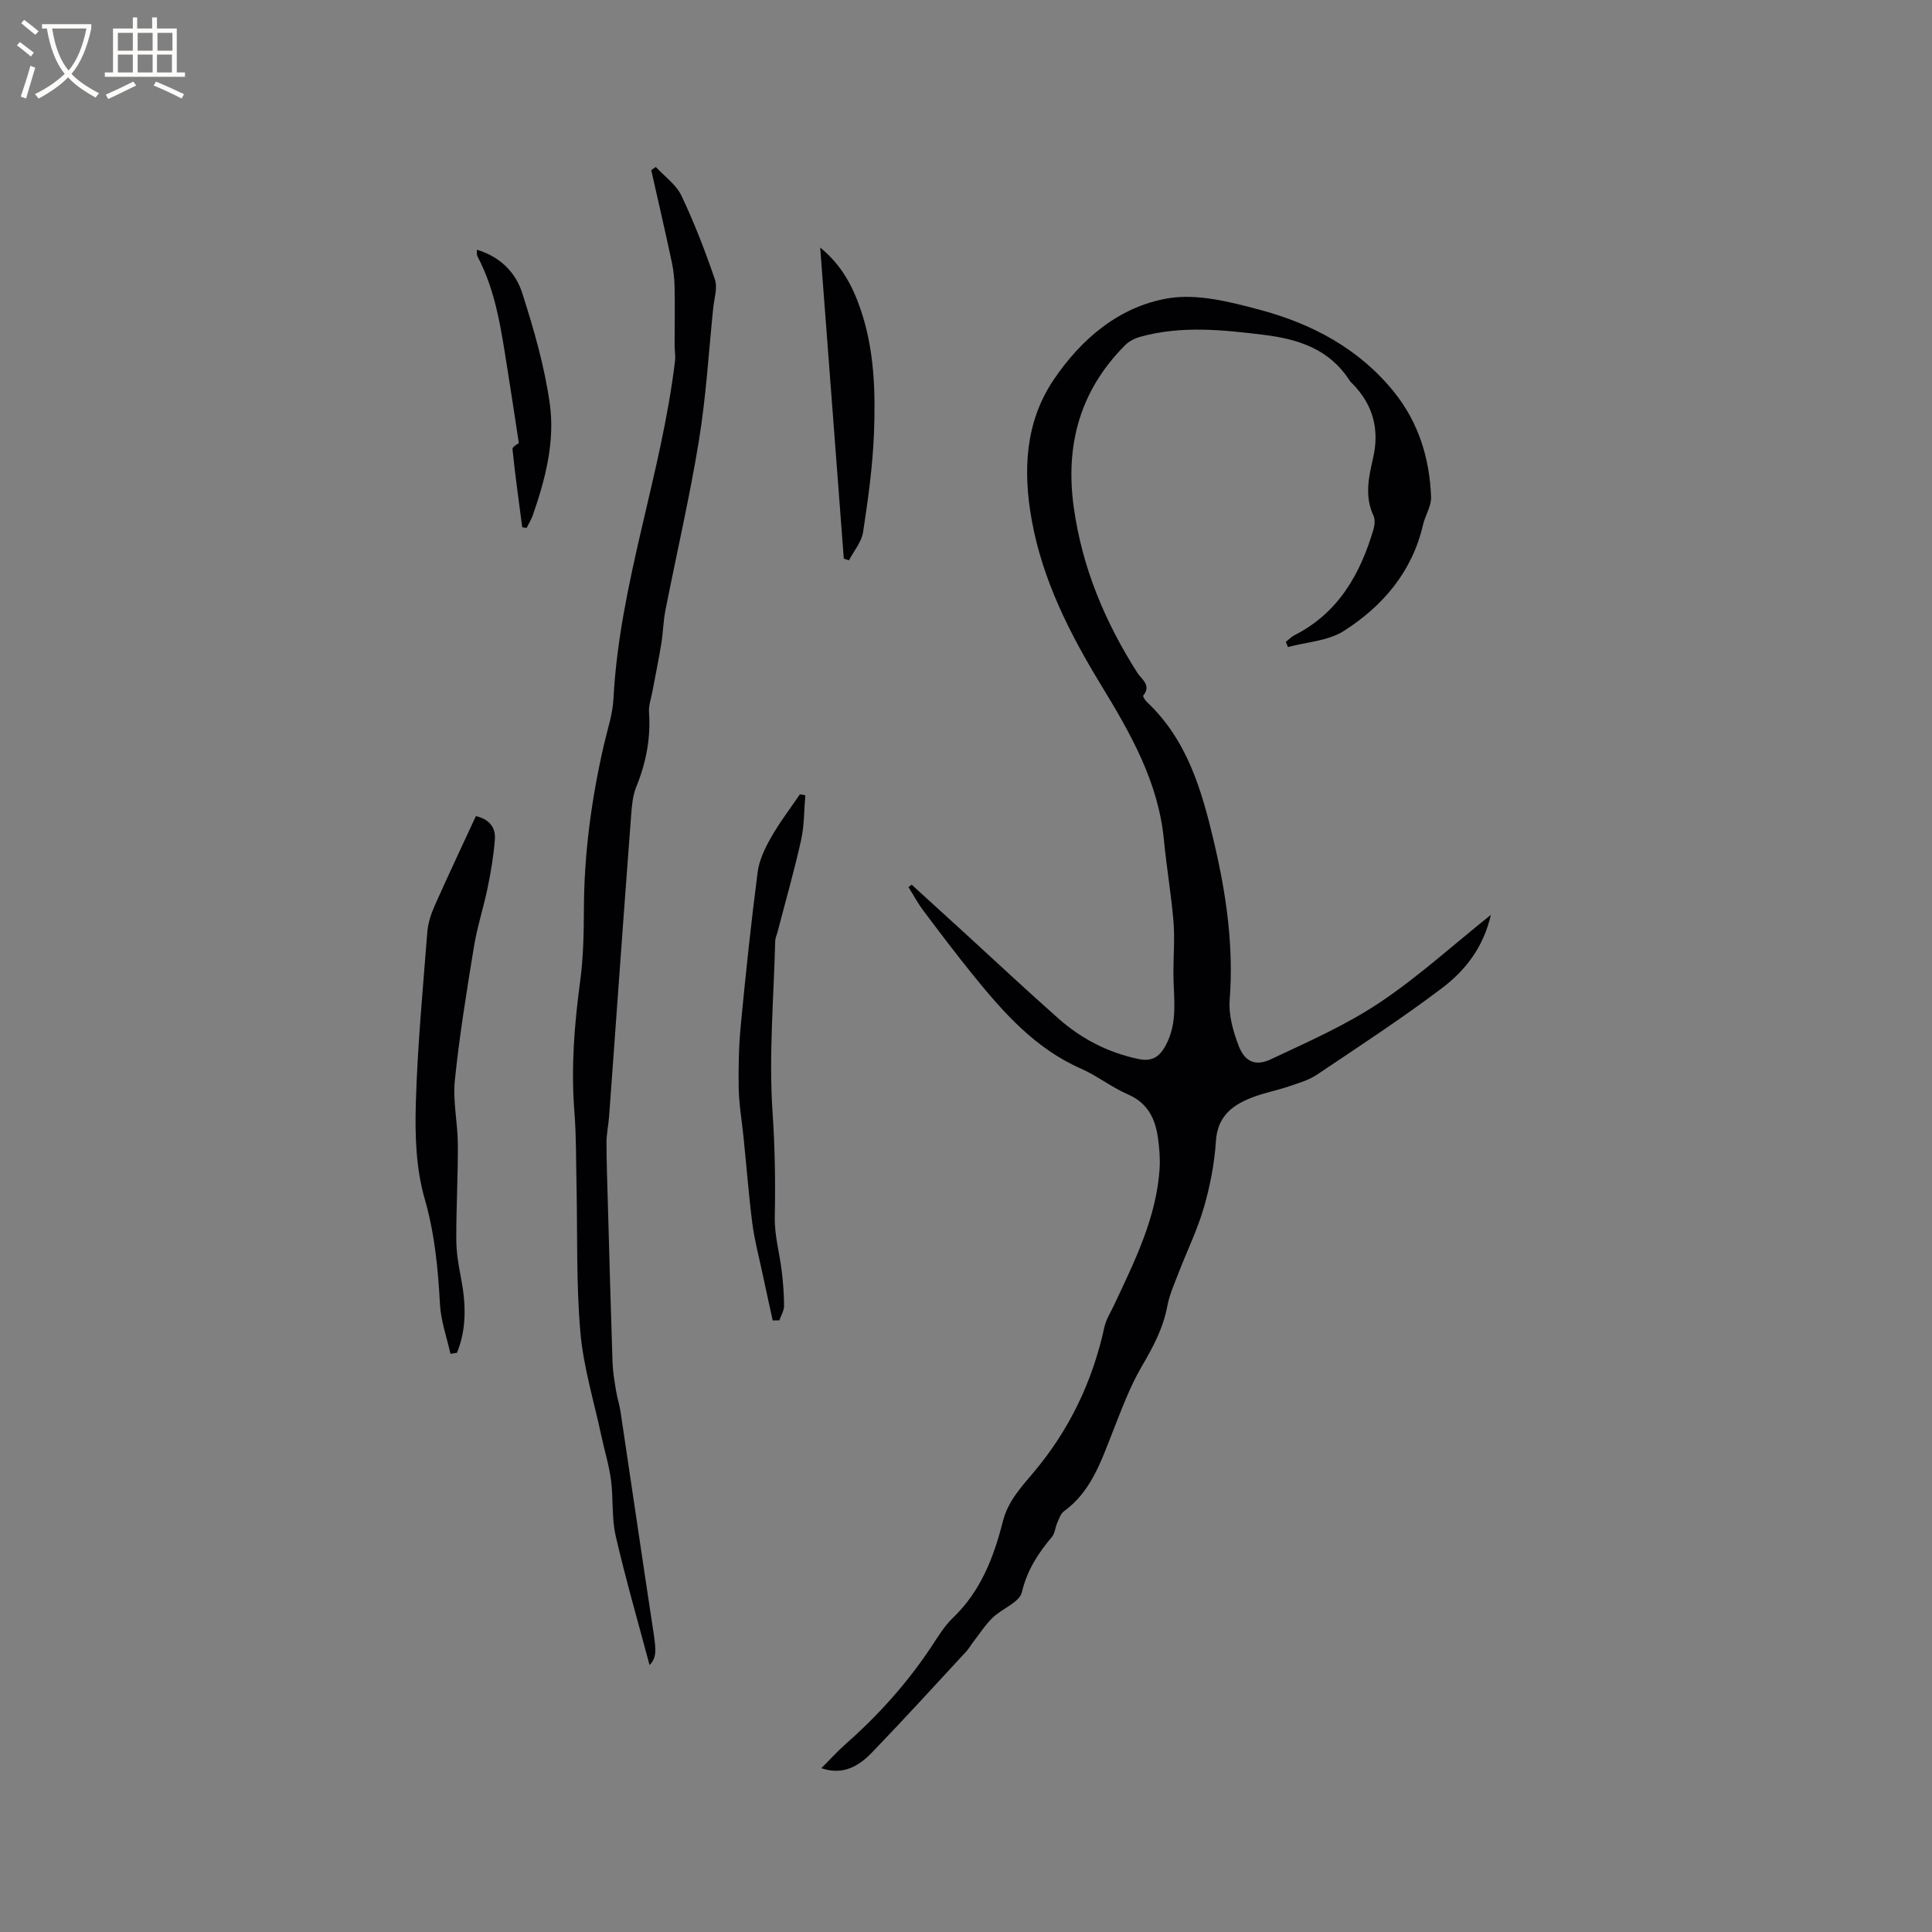<svg enable-background="new 0 0 400 400" viewBox="0 0 400 400" xmlns="http://www.w3.org/2000/svg"><rect x="0" y="0" width="400" height="400" fill="#808080" stroke="none"/><g fill="#010103"><path d="m170.05 366.08c1.8-1.79 3.35-3.51 5.08-5.04 6.71-5.92 12.64-12.51 17.6-19.96 1.41-2.11 2.74-4.38 4.55-6.11 5.77-5.51 8.47-12.56 10.35-19.98 1.05-4.14 3.73-7.03 6.32-10.1 7.43-8.8 12.25-18.86 14.7-30.12.35-1.61 1.32-3.1 2.03-4.62 4.22-9.01 8.71-17.94 9.4-28.11.14-2.1-.04-4.24-.32-6.33-.55-4.05-2.09-7.34-6.26-9.14-3.38-1.46-6.36-3.86-9.74-5.34-9.46-4.17-16.01-11.6-22.29-19.35-3.52-4.34-6.89-8.81-10.25-13.28-1.17-1.55-2.09-3.28-3.13-4.93.22-.17.45-.33.67-.5 3.56 3.24 7.12 6.48 10.67 9.73 6.57 6.01 13.07 12.1 19.74 18 4.75 4.2 10.27 7.04 16.55 8.36 2.72.57 4.28-.37 5.59-2.76 2.64-4.81 1.65-9.91 1.63-14.95-.01-3.58.31-7.19.02-10.74-.47-5.67-1.45-11.3-1.99-16.96-1.15-12-6.97-22.12-13.03-32.06-6.5-10.66-12.08-21.7-14.32-34.04-1.83-10.1-1.45-20.25 4.52-29.11 5.73-8.5 13.6-15.18 23.72-16.88 6.05-1.02 12.85.75 19.01 2.39 10.79 2.89 20.51 8.04 27.72 16.97 5.11 6.33 7.4 13.77 7.7 21.78.07 1.88-1.21 3.78-1.66 5.72-2.25 9.74-8.3 16.84-16.4 22.01-3.25 2.07-7.68 2.28-11.57 3.34-.15-.36-.29-.71-.44-1.07.59-.47 1.12-1.05 1.77-1.38 9.1-4.61 13.64-12.64 16.39-21.97.25-.86.34-2.01-.02-2.79-1.85-3.96-1.01-7.9-.1-11.82 1.39-5.94.07-11.08-4.2-15.45-.22-.23-.47-.44-.64-.71-4.15-6.46-10.54-8.57-17.73-9.45-8.55-1.05-17.07-1.95-25.54.38-1.16.32-2.39.93-3.22 1.77-9.29 9.32-12.41 20.56-10.63 33.48 1.73 12.53 6.47 23.81 13.21 34.39.81 1.27 2.95 2.54 1.18 4.66-.12.14.36.95.71 1.28 8.41 7.88 11.42 18.34 13.94 29.03 2.54 10.76 4.11 21.59 3.25 32.74-.24 3.1.72 6.48 1.86 9.46 1.26 3.3 3.48 4.29 6.63 2.81 7.62-3.59 15.44-7.02 22.42-11.66 7.99-5.31 15.15-11.85 23.17-18.26-1.56 6.8-5.36 11.56-10.11 15.16-8.36 6.32-17.16 12.06-25.87 17.91-1.71 1.15-3.81 1.76-5.8 2.43-2.4.82-4.92 1.3-7.3 2.18-4.26 1.58-7.51 3.86-7.85 9.17-.3 4.62-1.2 9.28-2.49 13.73-1.34 4.63-3.5 9.02-5.24 13.55-.87 2.26-1.89 4.52-2.33 6.88-.86 4.57-2.94 8.47-5.27 12.44-2.48 4.24-4.2 8.94-6.02 13.54-2.42 6.11-4.45 12.39-10.13 16.51-.68.49-.99 1.54-1.37 2.38-.43.96-.48 2.18-1.12 2.94-2.86 3.39-5.12 6.87-6.2 11.42-.5 2.11-4.11 3.39-6.07 5.29-1.52 1.47-2.69 3.32-4 5.01-.52.67-.93 1.42-1.5 2.03-6.48 7-12.91 14.06-19.53 20.92-2.68 2.75-5.94 4.73-10.42 3.18z"/><path d="m134.49 344.75c-2.29-8.59-4.9-17.6-7.01-26.72-.87-3.74-.47-7.76-.98-11.61-.41-3.1-1.36-6.13-2.01-9.2-1.52-7.12-3.7-14.19-4.33-21.4-.88-10.09-.58-20.29-.8-30.44-.11-5.08-.04-10.18-.44-15.25-.71-9.04-.02-17.96 1.19-26.92.66-4.91.76-9.92.78-14.89.03-11.51 1.55-22.82 4.12-34.01.73-3.2 1.83-6.39 2-9.63 1.25-23.89 9.95-46.41 12.75-70.01.12-1.03-.09-2.09-.09-3.14 0-3.97.08-7.95 0-11.92-.03-1.77-.2-3.56-.57-5.29-1.36-6.38-2.84-12.74-4.27-19.1.32-.22.64-.43.95-.65 1.8 1.95 4.2 3.63 5.29 5.92 2.67 5.62 4.93 11.46 6.94 17.36.59 1.75-.15 3.96-.35 5.96-.94 9.17-1.48 18.41-2.97 27.49-1.92 11.76-4.63 23.39-6.93 35.1-.45 2.27-.47 4.62-.85 6.9-.54 3.29-1.22 6.56-1.83 9.84-.27 1.44-.81 2.91-.71 4.32.38 5.4-.61 10.48-2.65 15.48-.73 1.8-.9 3.88-1.05 5.86-1.03 13.5-2 27.01-2.98 40.51-.53 7.29-1.04 14.59-1.59 21.88-.13 1.79-.53 3.58-.53 5.37 0 4.19.17 8.37.28 12.56.31 11 .6 22.01.97 33.01.07 1.95.42 3.9.73 5.84.24 1.46.71 2.88.93 4.34 2.28 15.18 4.48 30.36 6.8 45.53.65 4.22.57 5.42-.79 6.91z"/><path d="m93.26 280.29c-.76-3.43-1.99-6.83-2.17-10.29-.4-7.4-1.09-14.6-3.18-21.86-1.79-6.22-2.01-13.09-1.82-19.65.34-11.85 1.46-23.68 2.38-35.5.14-1.85.76-3.74 1.52-5.46 2.74-6.17 5.63-12.27 8.54-18.57 2.73.64 4.1 2.33 3.93 4.76-.24 3.35-.81 6.69-1.48 9.98-.84 4.13-2.18 8.17-2.86 12.33-1.5 9.19-3 18.4-3.95 27.65-.44 4.34.6 8.81.62 13.22.04 6.56-.34 13.11-.32 19.67 0 2.58.42 5.18.92 7.72 1.06 5.37 1.31 10.65-.78 15.8-.44.07-.89.14-1.35.2z"/><path d="m166.73 164.65c-.27 3.1-.2 6.27-.87 9.27-1.42 6.39-3.23 12.7-4.88 19.04-.16.61-.46 1.21-.48 1.83-.3 11.85-1.35 23.75-.55 35.53.5 7.31.6 14.5.46 21.79-.07 3.65.99 7.32 1.43 10.99.29 2.41.49 4.85.49 7.28 0 .99-.63 1.98-.97 2.98-.46.01-.92.02-1.38.03-.72-3.3-1.45-6.59-2.15-9.89-.72-3.38-1.62-6.74-2.06-10.15-.76-5.95-1.22-11.94-1.83-17.91-.34-3.36-.93-6.7-1-10.06-.08-4.4.02-8.84.44-13.22 1.01-10.54 2.12-21.08 3.48-31.58.32-2.49 1.52-4.98 2.78-7.2 1.76-3.11 3.96-5.97 5.97-8.93.38.06.75.13 1.12.2z"/><path d="m174.7 115.66c-1.61-21.26-3.23-42.51-4.89-64.41 4.47 3.65 6.7 7.99 8.32 12.67 2.89 8.35 3.15 17.08 2.82 25.75-.27 6.85-1.22 13.69-2.25 20.47-.31 2.06-1.92 3.92-2.93 5.87-.35-.12-.71-.23-1.07-.35z"/><path d="m108.12 109.16c-.7-5.39-1.46-10.77-2.02-16.18-.05-.49 1.16-1.1 1.32-1.25-.78-5.07-1.51-10-2.3-14.92-1.31-8.15-2.35-16.37-6.31-23.82-.12-.23-.04-.57-.08-1.29 4.86 1.46 8.03 4.73 9.38 8.94 2.41 7.51 4.63 15.19 5.72 22.97 1.09 7.82-.91 15.59-3.52 23.06-.32.91-.85 1.75-1.28 2.63-.31-.06-.61-.1-.91-.14z"/></g><path d="m6.4 11.7c-1-.8-1.9-1.6-2.9-2.3l.6-.7c.9.7 1.9 1.4 2.9 2.2zm-2.1 8.3c.7-2.1 1.4-4.2 2-6.4.2.1.6.3 1 .4-.7 2.3-1.3 4.4-1.9 6.4zm3-12.8c-1.1-.9-2.1-1.7-2.9-2.4l.6-.7c1 .8 2 1.5 3 2.4zm1.4-1.3v-.9h10.2v.9c-.9 4.2-2.3 7.3-4.1 9.4 1.3 1.4 3.2 2.7 5.7 4-.2.2-.4.5-.7.9-2.5-1.4-4.4-2.7-5.7-4.2-1.4 1.5-3.5 3-6.1 4.4 0 0 0 0-.1-.1-.3-.4-.5-.7-.7-.8 2.7-1.3 4.7-2.8 6.2-4.2-1.8-2.2-3-5.3-3.7-9.4zm9.2 0h-7.1c.6 3.8 1.7 6.7 3.4 8.7 1.7-2 2.9-4.8 3.7-8.7z" fill="#fcfbfa"/><path d="m31.6 3.6h.9v2.3h4.1v9.1h1.7v.9h-16.6v-.9h1.7v-9.1h4.1v-2.3h.9v2.3h3.1v-2.3zm-4 13.3.6.8c-1.9.9-3.8 1.9-5.8 2.8-.2-.3-.3-.6-.5-.9 2-.9 3.9-1.8 5.7-2.7zm-3.2-10.1v3.7h3.1v-3.7zm0 4.5v3.7h3.1v-3.7zm4.1-4.5v3.7h3.1v-3.7zm0 4.5v3.7h3.1v-3.7zm9.1 9.1c-2.1-1.1-4.1-2-5.8-2.7l.5-.8c2.2.9 4.1 1.8 5.8 2.6zm-1.9-13.6h-3.1v3.7h3.1zm-3.2 4.5v3.7h3.1v-3.7z" fill="#fcfbfa"/></svg>